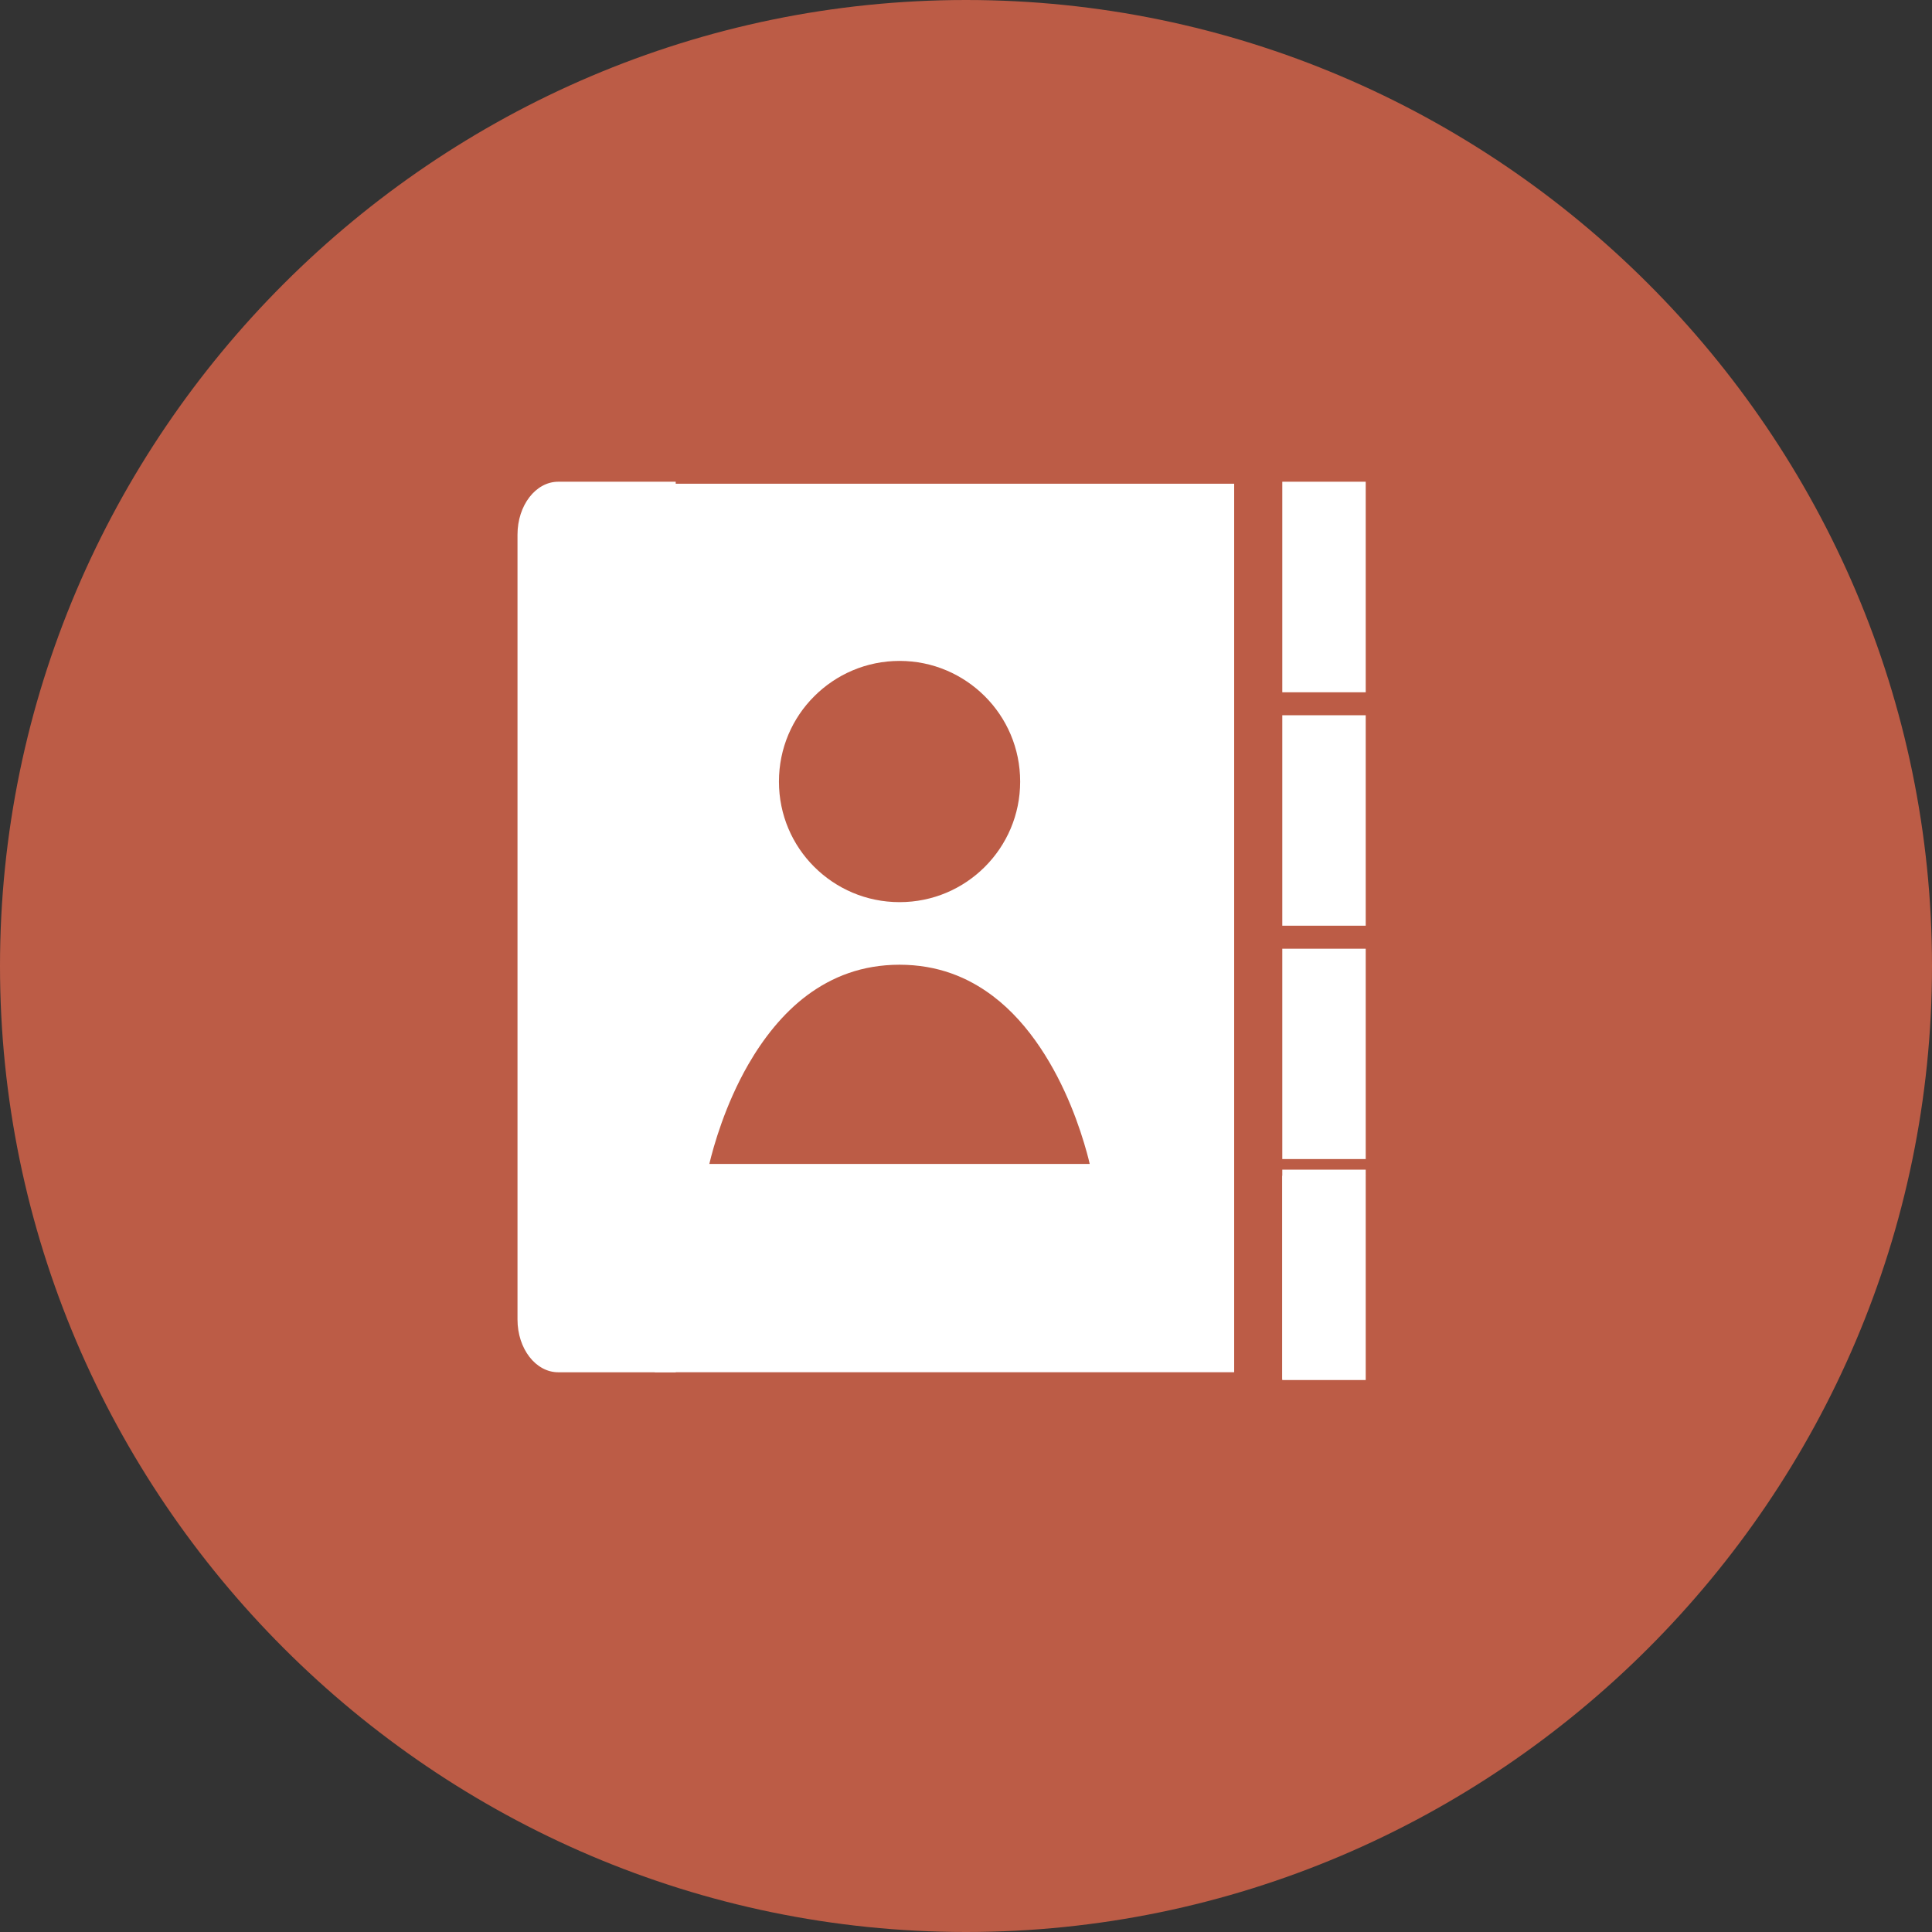 <?xml version="1.0" encoding="utf-8"?>
<!-- Generator: Adobe Illustrator 15.0.0, SVG Export Plug-In  -->
<!DOCTYPE svg PUBLIC "-//W3C//DTD SVG 1.1//EN" "http://www.w3.org/Graphics/SVG/1.1/DTD/svg11.dtd">
<svg version="1.1"
	 xmlns="http://www.w3.org/2000/svg" xmlns:xlink="http://www.w3.org/1999/xlink" xmlns:a="http://ns.adobe.com/AdobeSVGViewerExtensions/3.0/"
	 x="0px" y="0px" width="56px" height="56px" viewBox="0 0 56 56" enable-background="new 0 0 56 56" xml:space="preserve">
<rect x="0" y="0" width="56" height="56" fill="#333333" stroke="none"/>
<defs>
</defs>
<path fill="#BC5C46" d="M56,28c0,15.401-12.6,28-28,28l0,0c-15.4,0-28-12.6-28-28l0,0C0,12.6,12.6,0,28,0l0,0C43.4,0,56,12.6,56,28
	L56,28z"/>
<path fill="#FFFFFF" d="M15,15.497v22.75c0,0.846,0.527,1.529,1.182,1.529h3.404V13.963h-3.404C15.527,13.963,15,14.648,15,15.497z"
	/>
<rect x="37.168" y="13.963" fill="#FFFFFF" width="2.418" height="6.103"/>
<rect x="37.168" y="20.732" fill="#FFFFFF" width="2.418" height="6.1"/>
<rect x="37.168" y="27.499" fill="#FFFFFF" width="2.418" height="6.097"/>
<rect x="37.168" y="33.903" fill="#FFFFFF" width="2.418" height="6.098"/>
<polygon fill="#FFFFFF" points="37.168,40 39.586,34.081 37.168,34.081 "/>
<path fill="#544638" d="M27.289,20.607c-0.074,0.072-0.119,0.158-0.147,0.246l0.034,0.014C27.197,20.764,27.24,20.676,27.289,20.607
	z"/>
<rect x="18.98" y="14.021" fill="#FFFFFF" width="16.793" height="25.754"/>
<path fill="#BC5C46" d="M21.691,30.852c0.43-0.745,0.994-1.475,1.711-2.008c0.719-0.531,1.582-0.879,2.67-0.881
	c1.107,0.002,1.979,0.359,2.705,0.906c1.086,0.819,1.815,2.096,2.258,3.172c0.222,0.537,0.373,1.025,0.469,1.373
	c0.035,0.129,0.063,0.238,0.082,0.324H20.56C20.676,33.249,21.011,32.032,21.691,30.852z"/>
<path fill="#BC5C46" d="M23.601,20.182c0.634-0.633,1.505-1.025,2.474-1.025c0.967,0,1.837,0.393,2.471,1.025
	s1.024,1.506,1.024,2.473s-0.391,1.838-1.024,2.471s-1.504,1.023-2.471,1.023c-0.969,0-1.84-0.391-2.474-1.023
	s-1.023-1.504-1.023-2.471S22.967,20.814,23.601,20.182z"/>
</svg>
